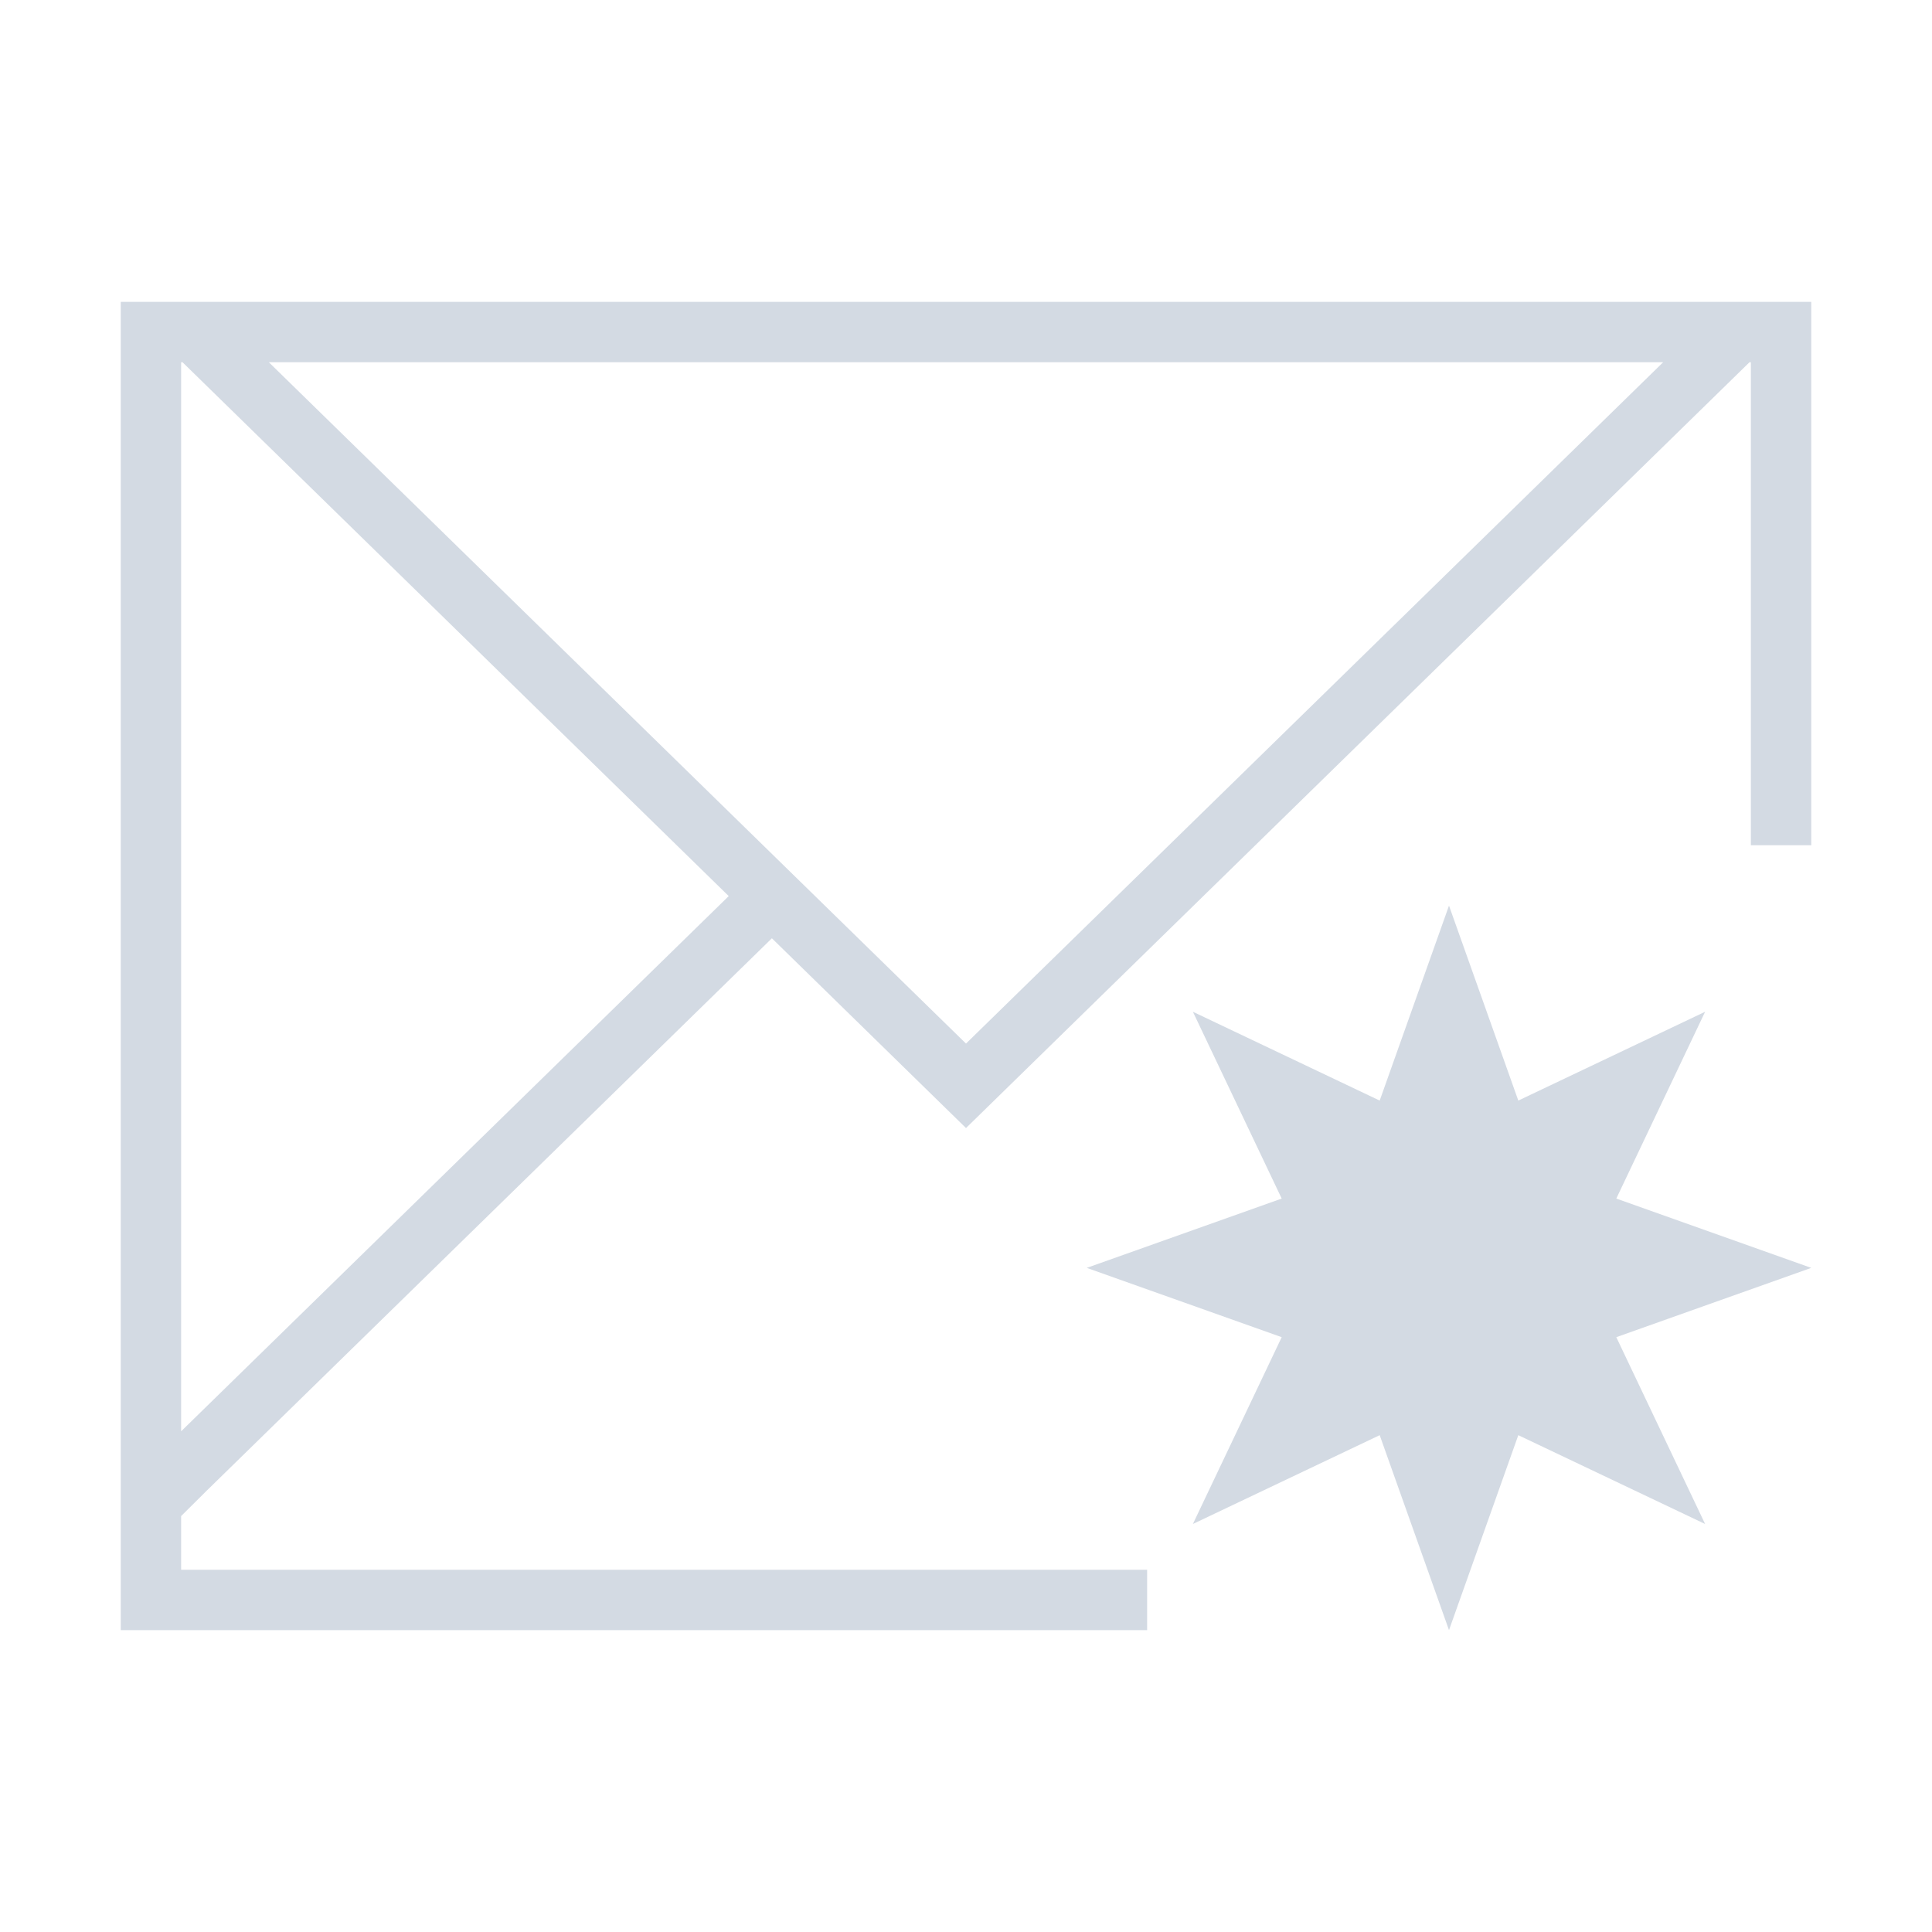 <svg xmlns="http://www.w3.org/2000/svg" viewBox="0 0 32 32">
  <defs id="defs3051">
    <style type="text/css" id="current-color-scheme">
      .ColorScheme-Text {
        color:#d3dae3;
      }
      </style>
  </defs>
 <path 
     style="fill:currentColor;fill-opacity:1;stroke:none" 
     d="M 2 5 L 2 24.684 L 2 27 L 19 27 L 19 26 L 3 26 L 3 25.111 L 3.43 24.684 L 12.785 15.541 L 16 18.684 L 28.977 6 L 29 6 L 29 14 L 30 14 L 30 5 L 2 5 z M 3 6 L 3.023 6 L 12.07 14.842 L 3 23.707 L 3 6 z M 4.453 6 L 27.547 6 L 16 17.285 L 4.453 6 z M 24 15 L 22.852 18.229 L 19.758 16.758 L 21.229 19.852 L 18 21 L 21.229 22.148 L 19.758 25.242 L 22.852 23.771 L 24 27 L 25.148 23.771 L 28.242 25.242 L 26.771 22.148 L 30 21 L 26.771 19.852 L 28.242 16.758 L 25.148 18.229 L 24 15 z "
     class="ColorScheme-Text"
     />
</svg>
